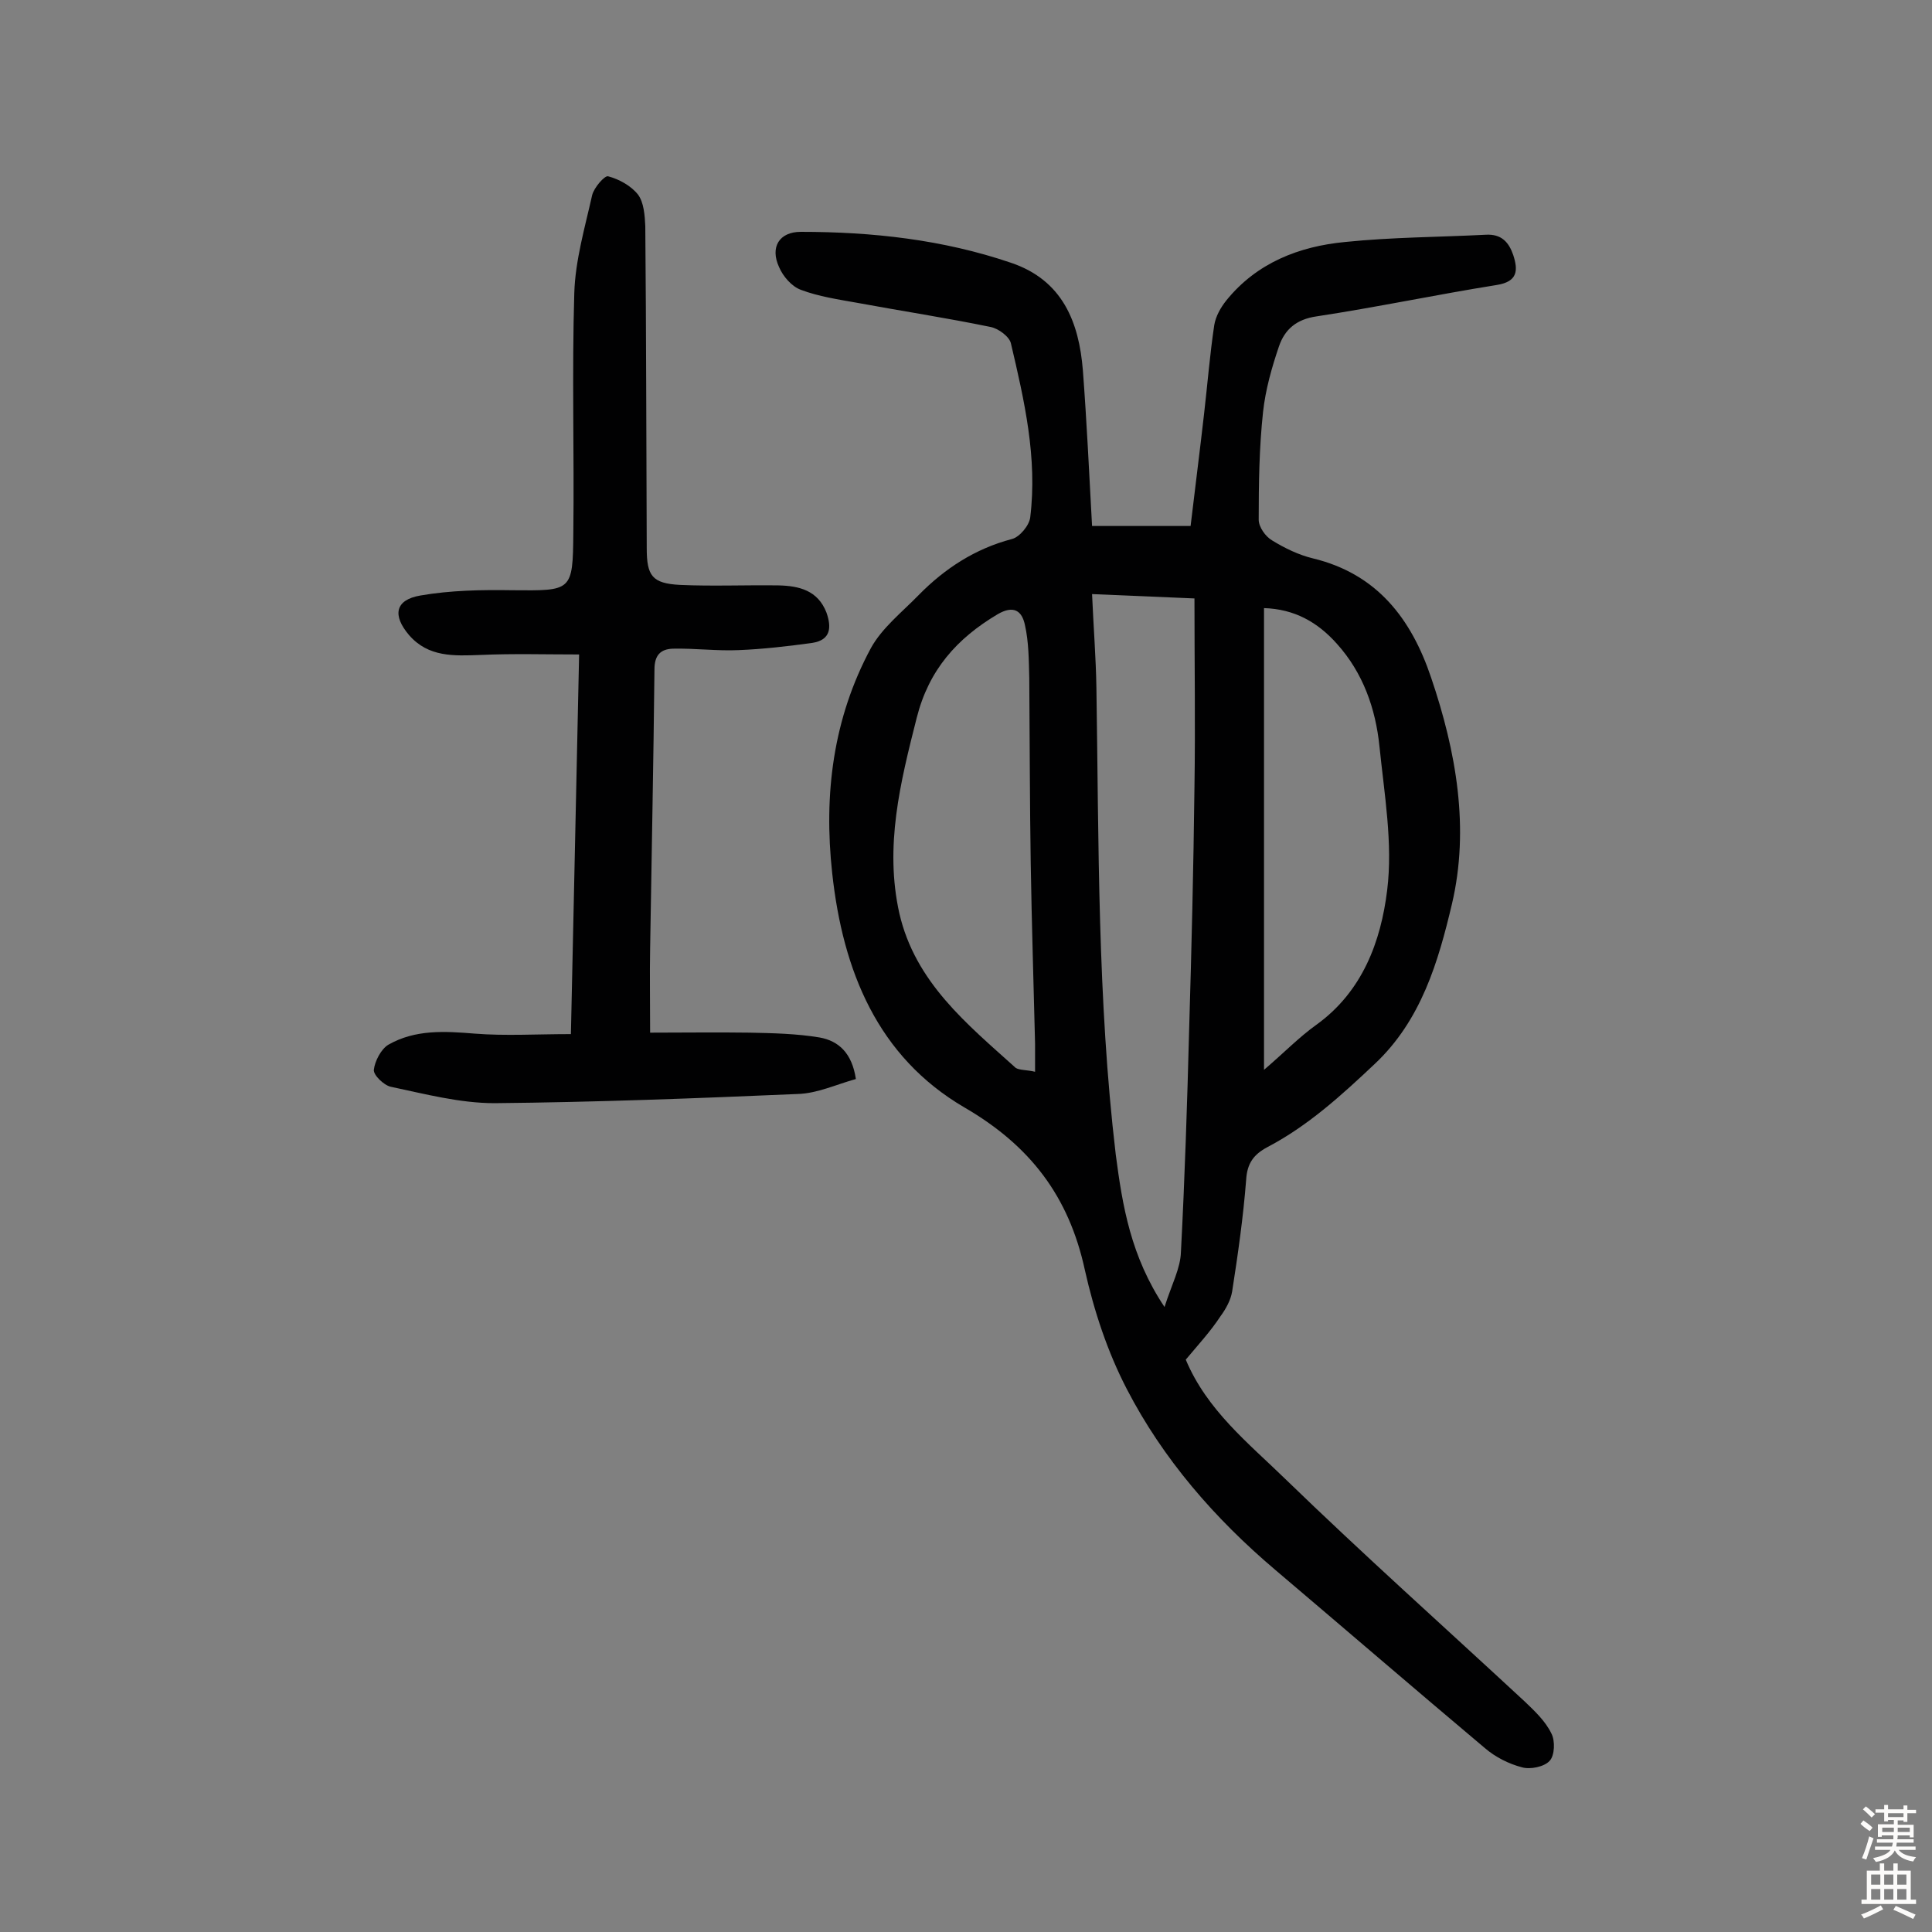 <svg enable-background="new 0 0 400 400" viewBox="0 0 400 400" xmlns="http://www.w3.org/2000/svg"><rect x="0" y="0" width="400" height="400" fill="#808080" stroke="none"/><path d="m245.5 281.5c4.4 10.5 13 17.3 20.6 24.7 16.2 15.7 33 30.7 49.6 46.1 2.1 2 4.3 4.1 5.5 6.6.8 1.5.7 4.6-.4 5.7-1.1 1.2-4 1.8-5.7 1.3-2.7-.7-5.5-2.1-7.7-4-14.5-12.2-28.9-24.6-43.4-36.9-12.5-10.6-23.2-22.9-30.7-37.4-4-7.7-6.8-16.2-8.7-24.7-3.3-15.2-11.3-25.7-24.9-33.6-18-10.5-25.2-28.3-27.4-48.5-1.8-16.4.2-32.1 8-46.6 2.3-4.2 6.5-7.5 9.9-11 5.4-5.5 11.7-9.6 19.3-11.6 1.6-.4 3.6-2.8 3.8-4.5 1.5-12.3-1.2-24.1-4-36-.3-1.4-2.6-3.1-4.2-3.4-9.2-1.9-18.4-3.3-27.6-5-3.9-.7-8-1.3-11.7-2.7-1.9-.7-3.7-2.8-4.5-4.7-1.9-4.1 0-7.3 4.5-7.3 14.8 0 29.4 1.6 43.5 6.4 10.7 3.6 14.1 12.3 14.9 22.3.8 10.6 1.3 21.2 1.9 32.2h20.4c.9-7.6 1.9-15.4 2.8-23.3.7-6.1 1.2-12.3 2.1-18.3.3-1.8 1.3-3.6 2.5-5.1 6.3-7.8 15.1-11.2 24.6-12.1 9.7-1 19.4-1 29.1-1.5 3.3-.2 4.8 1.6 5.7 4.2 1 3.1 1 5.5-3.4 6.2-12.5 2-24.8 4.6-37.3 6.5-4.2.6-6.6 2.7-7.8 6.2-1.5 4.4-2.8 9-3.3 13.6-.8 7.4-.9 14.9-.9 22.3 0 1.5 1.4 3.5 2.8 4.3 2.6 1.6 5.5 3 8.4 3.7 13.3 3.2 20.4 12.5 24.5 24.7 5.2 15.3 8 31.2 4.3 46.9-2.8 11.8-6.3 24-16 33.1-6.9 6.5-13.8 12.8-22.2 17.2-2.8 1.5-4.2 3.3-4.4 6.8-.6 7.7-1.7 15.4-2.9 23.1-.3 1.8-1.3 3.6-2.4 5.1-2.1 3.2-4.7 6-7.2 9zm-4.4-10.9c1.5-4.7 3.3-8 3.4-11.4.8-15.4 1.3-30.7 1.7-46.1.5-16.7.9-33.4 1.1-50.1.2-12.8 0-25.6 0-39.1-7.1-.3-13.8-.6-21.2-.9.3 6.9.8 13.2.9 19.4.5 32.2.2 64.5 4 96.6 1.4 10.7 3.1 21.1 10.1 31.6zm-26.8-48.7c0-2.3 0-4.1 0-5.8-.3-12.5-.7-24.9-.9-37.4-.2-12.8-.2-25.6-.3-38.3-.1-3.7-.1-7.5-.9-11-.6-2.9-2.3-4.2-5.7-2.2-8.4 5-14.2 11.5-16.7 21.4-3.4 13.4-6.7 26.6-3.6 40.5 3.3 14.3 14 22.9 24.1 32 .8.5 2.4.4 4 .8zm47.4-.4c4.2-3.6 7.3-6.8 10.8-9.3 9.6-6.9 13.4-17.3 14.7-27.9 1.2-9.7-.6-19.9-1.6-29.8-.8-7.8-3.4-15.2-8.8-21.2-4-4.5-8.8-7.2-15.1-7.4z" fill="#010102"/><path d="m118.2 214.1c.6-26.3 1.1-51.9 1.7-78.6-7 0-13.7-.2-20.4.1-5.5.2-10.8.5-14.8-4.1-3.5-4.1-2.9-7.3 2.3-8.2 6.3-1.1 12.8-1.2 19.1-1.1 12.3.1 12.5.3 12.6-11.9.2-16.5-.3-33.1.2-49.6.2-6.8 2.2-13.6 3.7-20.3.4-1.6 2.6-4.1 3.3-3.9 2.3.6 4.8 2 6.2 3.8 1.2 1.6 1.4 4.3 1.5 6.5.2 22.2.2 44.5.3 66.7 0 5.7 1.1 7.3 6.9 7.6 6.8.3 13.6 0 20.4.1 4.2.1 8.1 1 9.9 5.6 1.1 3.1.9 5.7-2.9 6.3-5.1.7-10.2 1.3-15.3 1.5-4.5.2-9-.4-13.6-.3-2.5.1-3.8 1.3-3.8 4.3-.2 19.3-.6 38.6-.9 57.9-.1 5.3 0 10.6 0 17.3 6.8 0 13.7-.1 20.6 0 4.8.1 9.7.2 14.5 1 3.9.7 6.7 3.2 7.5 8.6-4 1.1-8 3-12.1 3.1-20.9.9-41.8 1.7-62.7 1.9-7.2 0-14.4-1.9-21.5-3.4-1.4-.3-3.6-2.4-3.5-3.5.2-1.8 1.5-4.3 3-5.2 5.6-3.2 11.7-2.8 17.9-2.3 6.3.5 12.8.1 19.9.1z" fill="#010102"/><g fill="#fcfbfa"><path d="m385.2 377.6.6-.7c.6.4 1.3.9 1.9 1.5l-.6.7c-.8-.5-1.4-1-1.9-1.5zm.3 7.1c.6-1.4 1.1-2.9 1.5-4.5.3.1.6.3.9.4-.5 1.4-1 2.9-1.5 4.4zm.2-10.1.6-.6c.7.5 1.3 1.1 1.9 1.6l-.7.7c-.6-.6-1.2-1.2-1.8-1.7zm8.4-.8h.8v.9h1.8v.7h-1.8v1.8h-.8v-.3h-1.2v.9h3.3v2.6h-.8v-.4h-2.5c0 .3 0 .6-.1.8h3.4v.7h-3.5c0 .3-.1.6-.1.8h4v.7h-3.5c.7.9 1.9 1.3 3.6 1.5-.2.2-.4.5-.6.9-1.9-.3-3.2-1.1-3.8-2.3-.5 1.1-1.8 2-3.9 2.4-.2-.3-.4-.5-.6-.8 1.9-.4 3.1-.9 3.6-1.7h-3.2v-.7h3.5c.1-.2.1-.5.2-.8h-3.3v-.7h3.4c0-.2 0-.5 0-.8h-2.4v.3h-.8v-2.6h3.3v-.9h-1.2v.3h-.8v-1.8h-1.8v-.7h1.8v-.9h.8v.9h3.2zm-4.4 5.5h2.4c0-.3 0-.6 0-.9h-2.4zm1.2-3.1h3.2v-.8h-3.2zm4.4 2.2h-2.4v.9h2.5v-.9z"/><path d="m389.2 385.8h.9v1.5h1.9v-1.5h.9v1.5h2.7v6h1.1v.9h-11.3v-.9h1.1v-6h2.7zm.2 8.7.5.8c-1.2.6-2.5 1.3-4 1.9-.2-.3-.3-.6-.6-.8 1.6-.6 3-1.3 4.1-1.9zm-2-4.3h1.9v-2.1h-1.9zm0 3.1h1.9v-2.2h-1.9zm2.7-3.1h1.9v-2.1h-1.9zm0 3.1h1.9v-2.2h-1.9zm2.4 1.3c1.4.6 2.7 1.2 4.1 1.8l-.5.9c-1.5-.7-2.8-1.4-4.1-1.9zm2.2-6.5h-1.9v2.1h1.9zm-1.9 5.2h1.9v-2.2h-1.9z"/></g></svg>